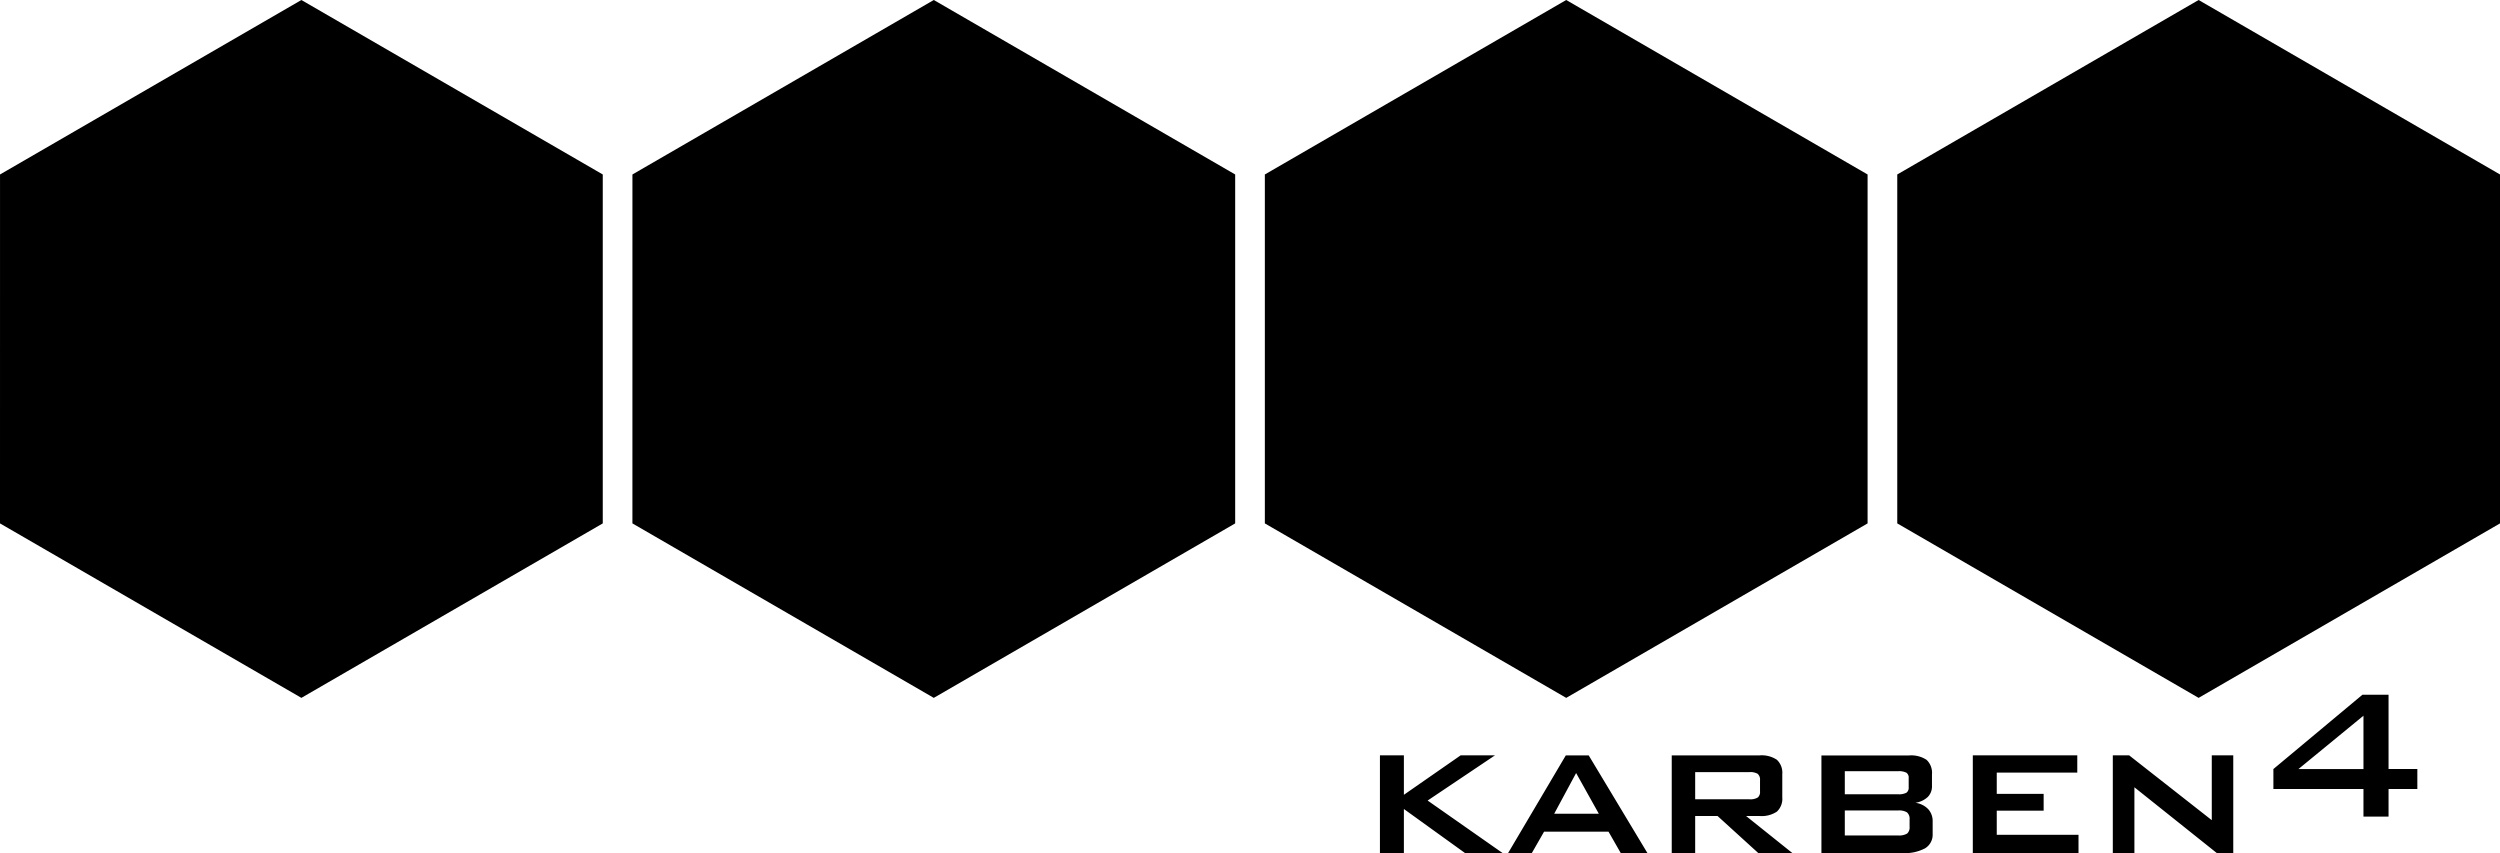 <?xml version="1.0" encoding="UTF-8"?>
<svg xmlns="http://www.w3.org/2000/svg" viewBox="0 0 114 38.896" id="k4-logo">
  <path d="M104.81,35.068l2.964-2.432v2.432Zm4.108,2.17v-1.26h1.313v-.91h-1.313V31.679h-1.19l-4.061,3.389v.91h4.107v1.26ZM97.329,38.9v-3l3.759,3h.749V34.443h-.98V37.4l-3.769-2.957h-.744V38.9Zm-2.549,0v-.833H91.052v-1.1H93.19V36.2H91.052V35.23h3.672v-.787H89.96V38.9Zm-7.813-1.848a.382.382,0,0,1,.11.311V37.7a.375.375,0,0,1-.11.309.714.714,0,0,1-.418.087H84.123V36.958h2.426a.7.7,0,0,1,.418.09m-.031-1.81a.274.274,0,0,1,.1.244V35.9a.28.28,0,0,1-.1.246.723.723,0,0,1-.385.072H84.123V35.168h2.426a.728.728,0,0,1,.387.07M86.749,38.9a1.959,1.959,0,0,0,1.036-.218.726.726,0,0,0,.344-.656v-.571a.8.8,0,0,0-.208-.563.987.987,0,0,0-.582-.285,1.04,1.04,0,0,0,.564-.262.678.678,0,0,0,.195-.5v-.535a.812.812,0,0,0-.246-.661,1.272,1.272,0,0,0-.806-.2H83.057V38.9Zm-6.592-3.605a.336.336,0,0,1,.1.278v.515a.334.334,0,0,1-.1.277.662.662,0,0,1-.388.082H77.3V35.209h2.472a.67.67,0,0,1,.388.082M77.3,38.9V37.21h1.021L80.179,38.9h1.554L79.621,37.21h.61a1.257,1.257,0,0,0,.795-.2.8.8,0,0,0,.246-.653V35.307a.811.811,0,0,0-.246-.661,1.249,1.249,0,0,0-.795-.2h-4V38.9ZM71.871,35.25l1.036,1.857H70.871ZM69.851,38.9l.559-.977h2.938l.559.977h1.216l-2.677-4.453H71.4L68.769,38.9Zm-5.834,0v-2.01l2.79,2.01H68.52L65.1,36.505l3.072-2.062H66.607l-2.59,1.8v-1.8H62.925V38.9Z"></path>
  <polygon class="k4-1" points="114 7.956 100.257 0 86.515 7.956 86.515 23.867 100.257 31.823 114 23.867 114 7.956"></polygon>
  <polygon points="85.162 7.956 71.419 0 57.677 7.956 57.677 23.867 71.419 31.823 85.162 23.867 85.162 7.956"></polygon>
  <polygon class="k4-2" points="56.324 7.956 42.581 0 28.839 7.956 28.838 23.867 42.581 31.823 56.324 23.867 56.324 7.956"></polygon>
  <polygon class="k4-1" points="27.486 23.867 13.743 31.823 0 23.867 0.001 7.956 13.743 0 27.486 7.956 27.486 23.867"></polygon>
</svg>

